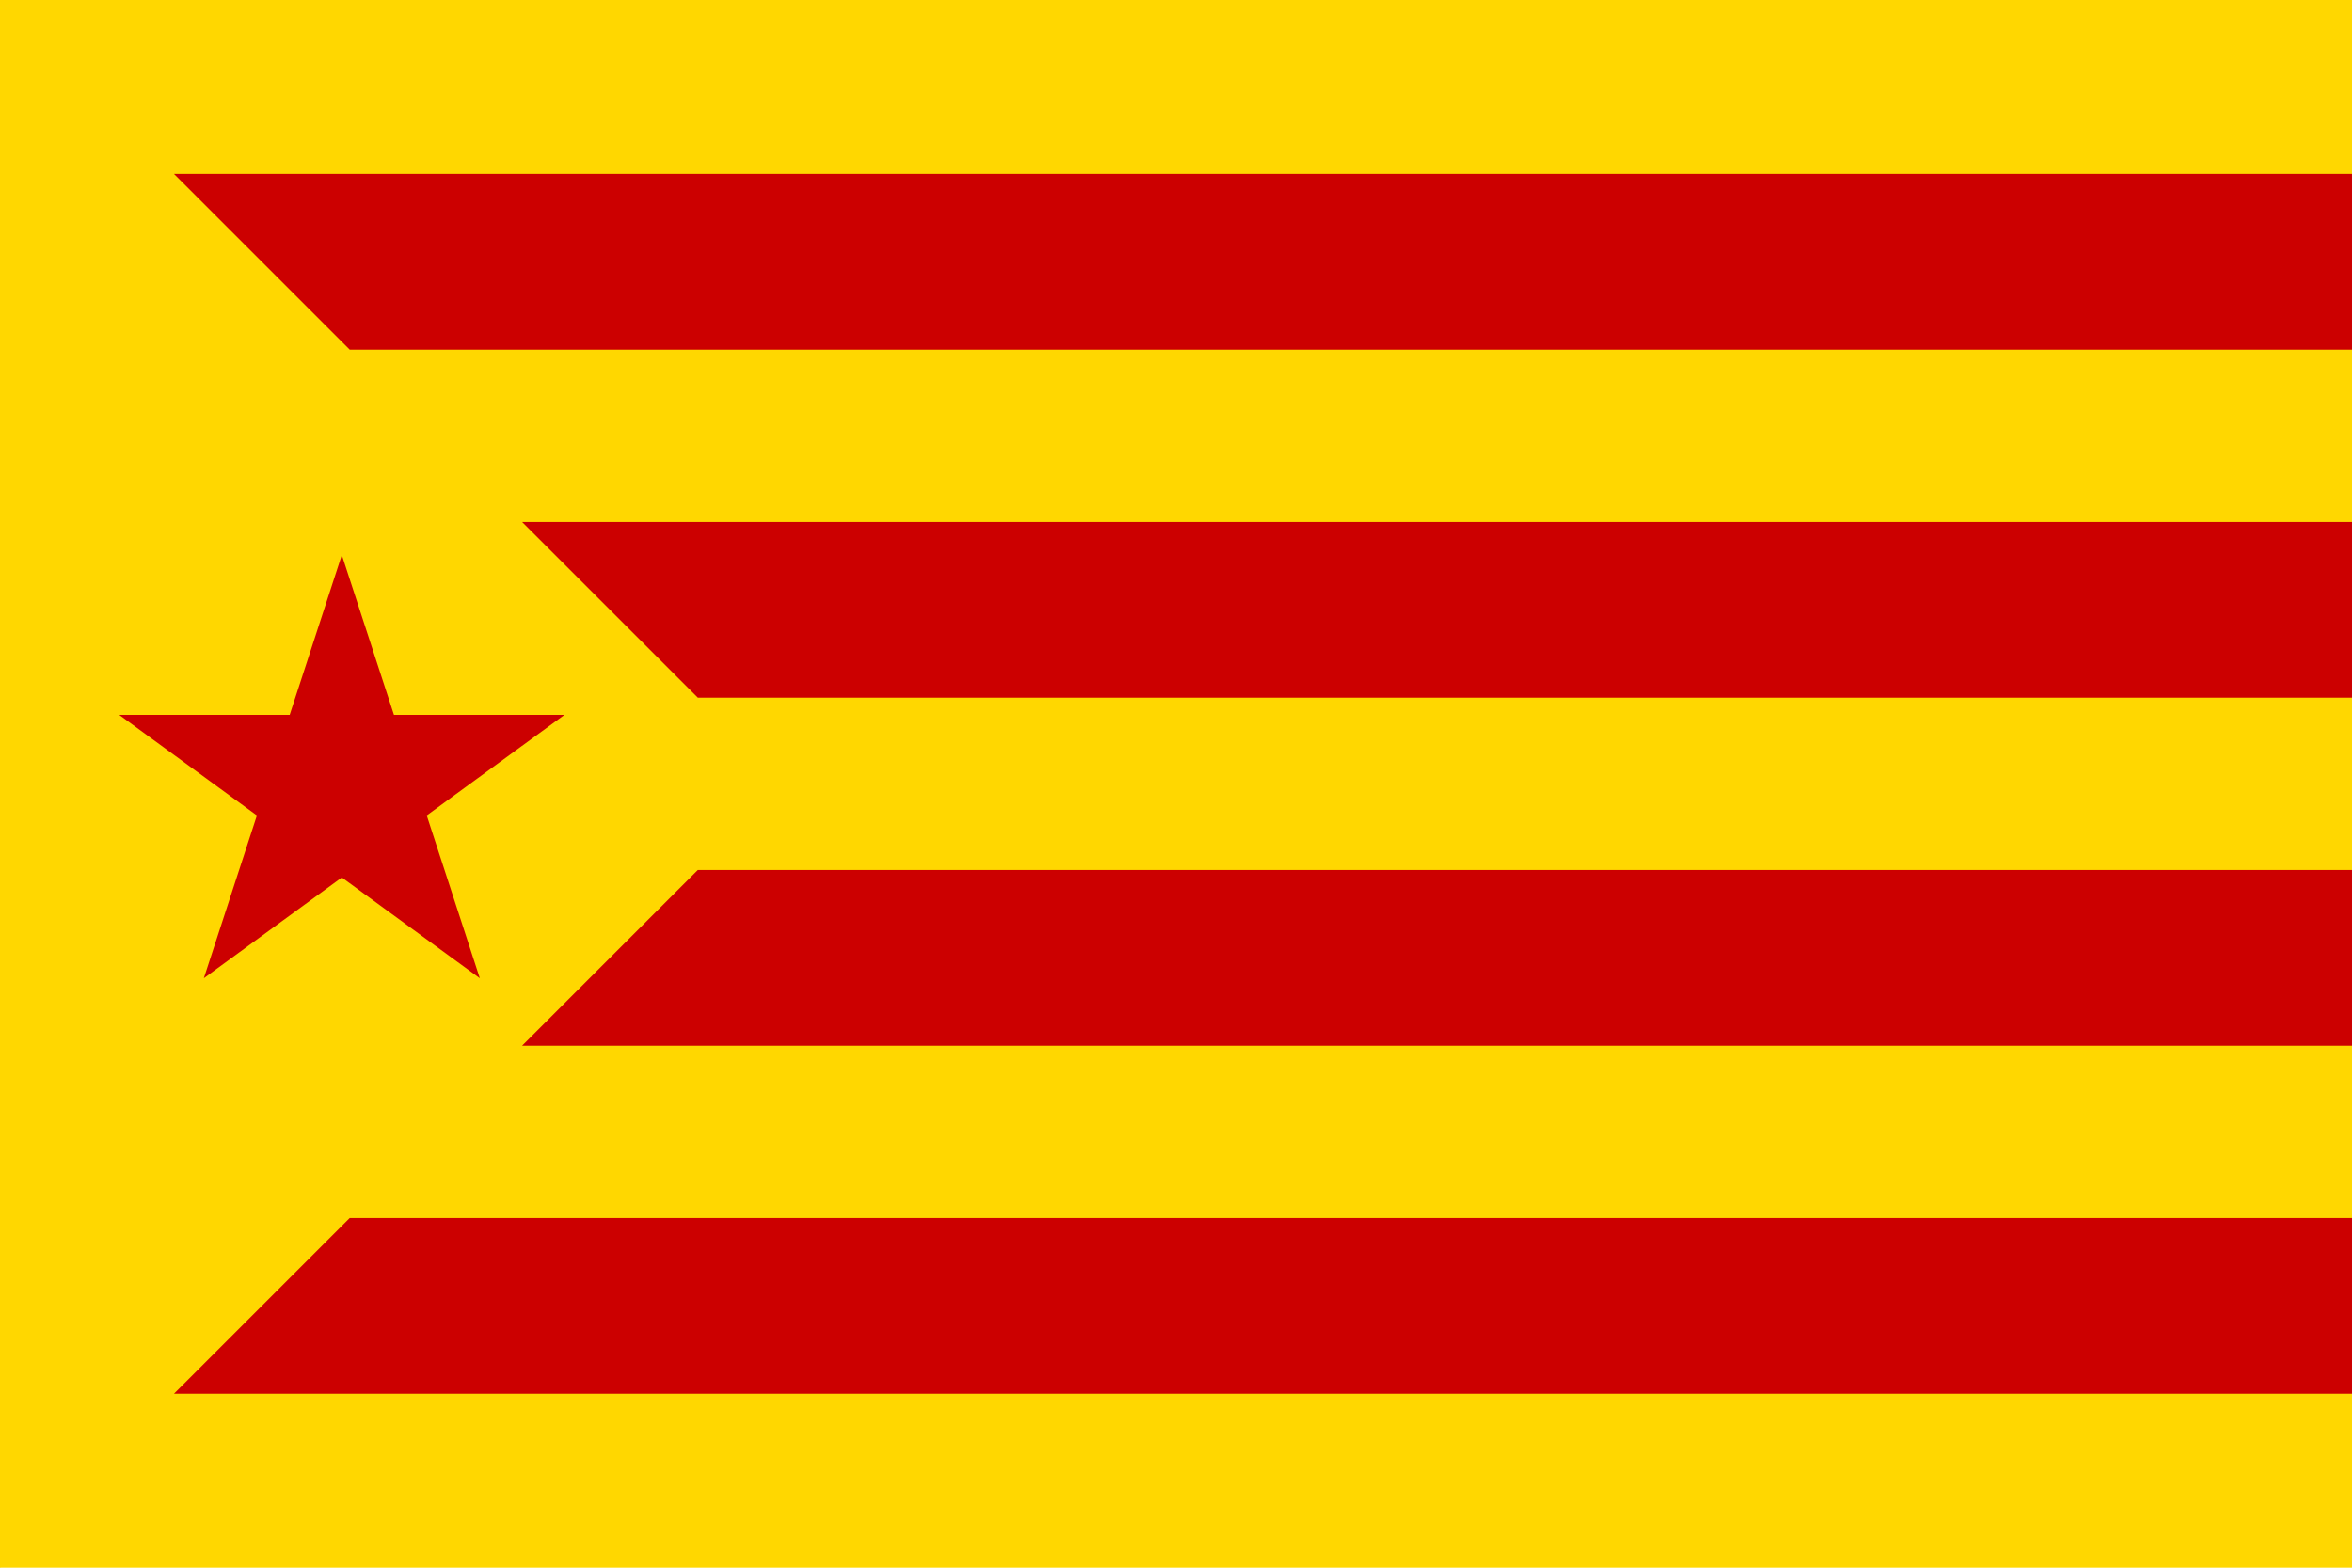 <svg xmlns="http://www.w3.org/2000/svg" width="750" height="500" viewBox="0 0 750 500"><title>Estelada_roja</title><rect width="750" height="500" fill="gold"/><polygon points="0 388.477 111.523 388.477 166.477 333.523 0 333.523 0 388.477" fill="gold"/><polygon points="0 500 55.477 444.523 0 444.523 0 500" fill="gold"/><polygon points="0 277.477 222.523 277.477 250 250 222.523 222.523 0 222.523 0 277.477" fill="gold"/><polygon points="750 111.516 750 55.469 55.469 55.469 111.516 111.516 750 111.516" fill="#c00"/><polygon points="750 222.523 750 166.477 166.477 166.477 222.523 222.523 750 222.523" fill="#c00"/><polygon points="750 333.523 750 277.477 222.523 277.477 166.477 333.523 750 333.523" fill="#c00"/><polygon points="750 444.523 750 388.477 111.523 388.477 55.477 444.523 750 444.523" fill="#c00"/><path d="M109,177l44,135L38,228H180L65,312Z" fill="#c00"/></svg>